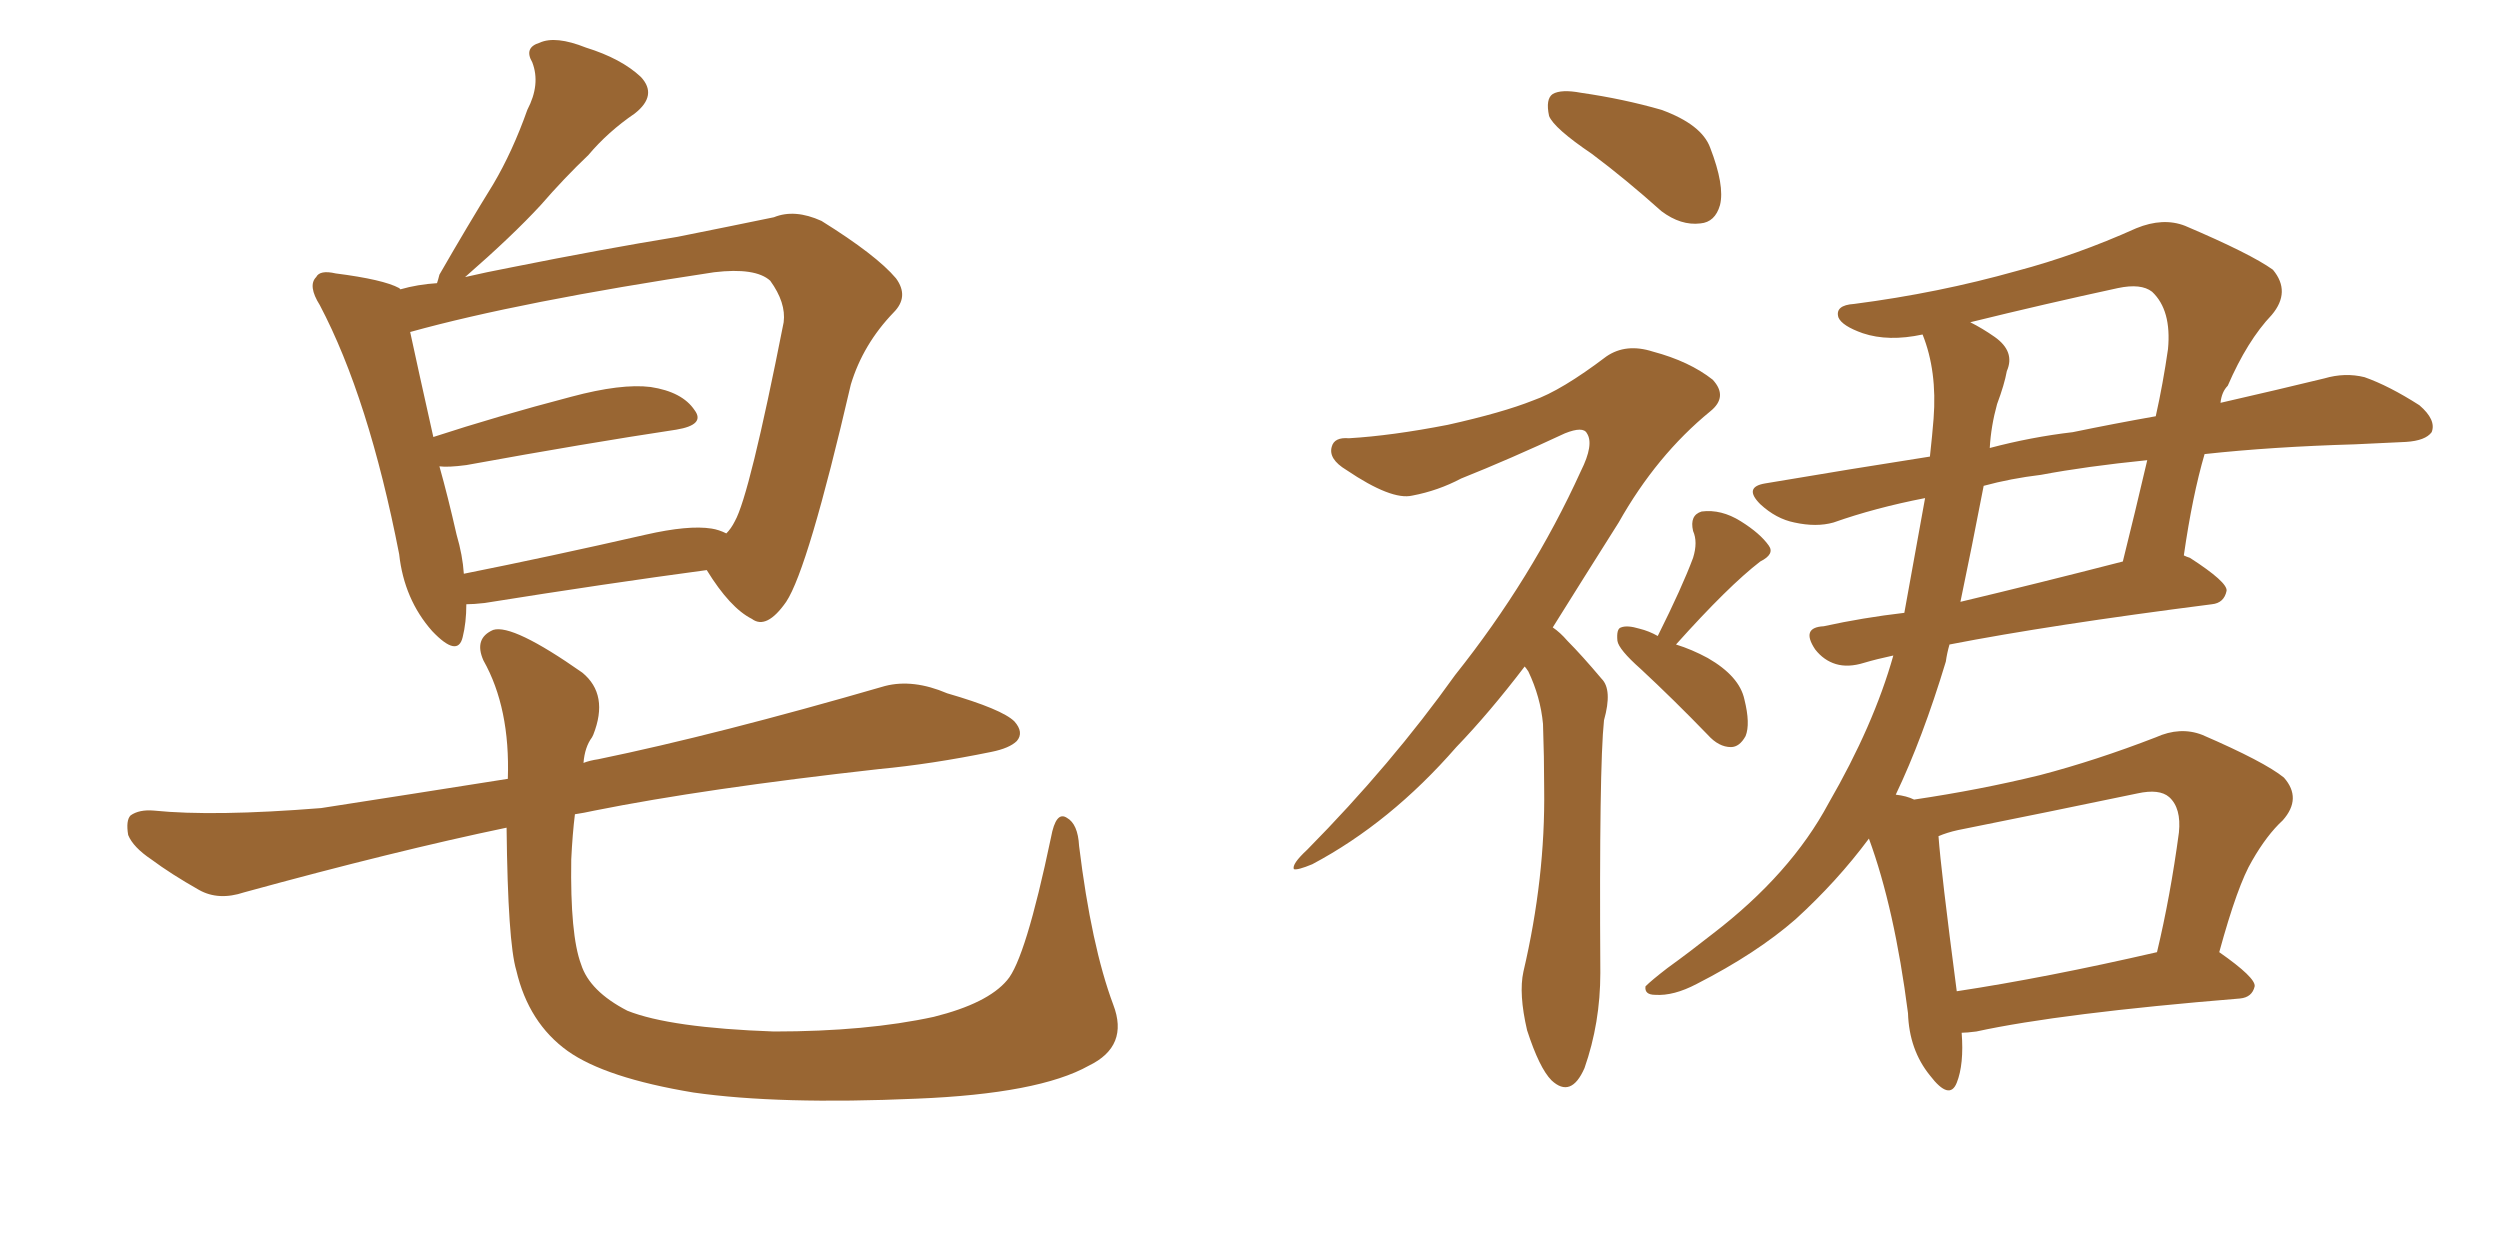 <svg xmlns="http://www.w3.org/2000/svg" xmlns:xlink="http://www.w3.org/1999/xlink" width="300" height="150"><path fill="#996633" padding="10" d="M55.96 72.51L55.96 72.51Q55.96 74.71 55.52 76.46L55.52 76.46Q54.93 78.96 51.86 75.73L51.86 75.73Q48.49 71.92 47.90 66.50L47.90 66.50Q44.24 47.75 38.38 36.62L38.38 36.62Q36.91 34.28 37.94 33.25L37.94 33.25Q38.38 32.37 40.28 32.81L40.28 32.81Q46.00 33.54 47.90 34.57L47.90 34.57Q47.90 34.57 48.05 34.72L48.05 34.72Q50.10 34.13 52.44 33.98L52.44 33.98Q52.59 33.54 52.73 32.96L52.73 32.96Q56.10 27.10 59.18 22.12L59.18 22.12Q61.52 18.16 63.28 13.18L63.28 13.18Q64.89 10.11 63.87 7.47L63.87 7.47Q62.84 5.71 64.75 5.13L64.75 5.13Q66.65 4.25 70.31 5.71L70.31 5.71Q74.56 7.03 76.90 9.23L76.90 9.23Q78.96 11.43 76.17 13.62L76.17 13.62Q72.95 15.82 70.61 18.60L70.61 18.60Q67.68 21.39 64.89 24.61L64.89 24.61Q61.52 28.27 55.81 33.25L55.81 33.25Q58.30 32.67 61.38 32.08L61.38 32.08Q72.36 29.88 81.30 28.42L81.30 28.42Q87.89 27.10 92.87 26.07L92.87 26.07Q95.36 25.05 98.58 26.51L98.58 26.51Q105.18 30.62 107.52 33.40L107.52 33.40Q109.13 35.60 107.23 37.50L107.23 37.50Q103.56 41.31 102.10 46.14L102.10 46.14L102.10 46.14Q96.97 68.26 94.34 72.22L94.34 72.22Q91.99 75.59 90.23 74.27L90.23 74.27Q87.60 72.95 84.81 68.41L84.81 68.41Q72.80 70.02 58.15 72.36L58.15 72.36Q56.84 72.51 55.96 72.51ZM85.40 63.43L85.40 63.43Q86.28 63.57 87.16 64.01L87.16 64.01Q87.74 63.43 88.18 62.55L88.18 62.55Q89.94 59.47 94.04 38.67L94.04 38.67Q94.34 36.33 92.43 33.69L92.43 33.69Q90.67 32.08 85.69 32.67L85.69 32.67Q62.40 36.18 49.22 39.84L49.22 39.84Q50.10 43.95 52.00 52.44L52.00 52.44Q59.62 49.95 68.55 47.61L68.55 47.61Q74.56 46.00 78.08 46.44L78.08 46.44Q81.88 47.02 83.35 49.22L83.35 49.22Q84.67 50.98 81.15 51.56L81.15 51.56Q70.46 53.17 55.96 55.81L55.96 55.81Q53.76 56.10 52.73 55.96L52.73 55.96Q53.76 59.62 54.79 64.16L54.79 64.16Q55.52 66.65 55.66 68.85L55.66 68.85Q65.92 66.80 77.49 64.16L77.49 64.16Q82.62 62.99 85.40 63.43ZM133.59 120.56L133.59 120.56L133.59 120.56Q135.50 125.54 130.66 127.88L130.66 127.88Q124.66 131.25 110.01 131.84L110.01 131.84Q93.46 132.57 83.20 131.10L83.20 131.10Q72.66 129.35 68.12 126.12L68.12 126.12Q63.43 122.75 61.96 116.46L61.96 116.46Q60.94 113.09 60.79 99.32L60.79 99.32Q47.46 102.10 29.30 107.08L29.30 107.08Q26.22 108.11 23.88 106.79L23.88 106.79Q20.51 104.88 18.16 103.13L18.16 103.13Q15.97 101.66 15.38 100.20L15.38 100.20Q15.09 98.44 15.67 97.85L15.67 97.85Q16.70 97.12 18.46 97.27L18.46 97.27Q25.63 98.00 38.53 96.97L38.53 96.97Q48.93 95.36 60.94 93.46L60.94 93.46Q61.23 84.96 58.01 79.25L58.01 79.25Q56.84 76.61 59.18 75.59L59.18 75.59Q61.52 74.85 69.87 80.71L69.87 80.71Q73.10 83.35 71.19 88.18L71.19 88.18L71.04 88.48Q70.17 89.65 70.02 91.55L70.02 91.55Q70.75 91.26 71.78 91.11L71.78 91.11Q85.99 88.18 106.20 82.32L106.20 82.32Q109.57 81.45 113.67 83.20L113.67 83.20Q120.26 85.11 121.73 86.57L121.73 86.57Q122.90 87.89 122.02 88.92L122.02 88.92Q121.14 89.79 118.95 90.23L118.95 90.23Q111.77 91.70 105.47 92.29L105.47 92.29Q84.52 94.63 71.34 97.27L71.34 97.27Q70.02 97.56 68.99 97.71L68.99 97.71Q68.70 100.05 68.55 103.13L68.55 103.13Q68.41 112.21 69.73 115.72L69.73 115.72Q70.75 118.95 75.29 121.29L75.29 121.29Q80.42 123.34 92.87 123.78L92.87 123.78Q104.00 123.78 112.06 122.02L112.06 122.02Q118.51 120.41 120.85 117.63L120.85 117.63Q123.05 115.14 126.12 100.49L126.12 100.49Q126.71 97.27 128.03 98.14L128.03 98.14Q129.35 98.88 129.49 101.51L129.49 101.51Q130.96 113.53 133.59 120.56ZM191.02 18.46L191.02 18.46Q186.47 15.38 185.89 13.92L185.89 13.92Q185.45 11.87 186.33 11.28L186.33 11.28Q187.35 10.69 189.70 11.13L189.70 11.13Q194.82 11.87 199.37 13.18L199.37 13.18Q204.20 14.94 205.22 17.72L205.22 17.72Q206.98 22.27 206.40 24.61L206.40 24.61Q205.81 26.66 204.05 26.81L204.05 26.81Q201.71 27.10 199.37 25.34L199.37 25.34Q195.12 21.53 191.02 18.46ZM182.96 79.98L182.96 79.98Q178.71 85.55 174.76 89.65L174.76 89.65Q166.85 98.73 157.47 103.71L157.47 103.71Q155.71 104.44 155.27 104.30L155.27 104.30Q154.98 103.71 156.88 101.95L156.88 101.95Q166.99 91.70 174.61 81.01L174.61 81.01Q183.84 69.43 189.70 56.54L189.70 56.54Q191.31 53.32 190.43 52.00L190.43 52.00Q189.99 51.12 187.79 52.00L187.79 52.00Q181.20 55.08 175.34 57.42L175.34 57.42Q172.56 58.89 169.48 59.47L169.48 59.47Q166.99 60.06 161.57 56.40L161.57 56.40Q159.38 55.08 159.81 53.61L159.81 53.61Q160.11 52.44 161.87 52.59L161.87 52.59Q166.99 52.29 173.73 50.98L173.73 50.98Q180.32 49.51 183.98 48.05L183.98 48.05Q187.35 46.88 192.77 42.77L192.77 42.77Q195.12 41.16 198.34 42.19L198.34 42.19Q202.73 43.36 205.52 45.56L205.52 45.56Q207.42 47.61 205.22 49.37L205.22 49.37Q198.78 54.64 194.24 62.70L194.24 62.70Q189.99 69.43 186.33 75.29L186.33 75.29Q187.21 75.88 188.09 76.90L188.09 76.90Q189.84 78.66 192.19 81.45L192.19 81.45Q193.51 82.76 192.48 86.43L192.48 86.43Q191.89 91.99 192.04 116.75L192.04 116.75Q192.04 122.75 190.14 128.17L190.14 128.17Q188.53 131.84 186.18 129.64L186.18 129.64Q184.72 128.17 183.25 123.63L183.25 123.63Q182.23 119.24 182.81 116.60L182.81 116.60Q185.45 105.32 185.30 94.63L185.30 94.63Q185.30 90.82 185.16 86.87L185.16 86.87Q184.86 83.64 183.40 80.57L183.40 80.57Q183.11 80.13 182.96 79.98ZM198.93 76.32L198.93 76.32Q201.86 70.46 203.17 66.94L203.17 66.94Q203.76 65.04 203.17 63.72L203.17 63.72Q202.73 61.82 204.20 61.38L204.20 61.38Q206.54 61.08 208.89 62.55L208.89 62.55Q211.23 64.01 212.26 65.48L212.26 65.48Q212.99 66.50 211.23 67.38L211.23 67.38Q207.42 70.31 201.12 77.34L201.12 77.34Q203.03 77.93 204.93 78.96L204.93 78.96Q208.74 81.15 209.33 83.94L209.33 83.94Q210.06 86.87 209.47 88.33L209.47 88.33Q208.74 89.65 207.71 89.65L207.71 89.65Q206.25 89.65 204.93 88.18L204.93 88.18Q200.83 83.94 196.88 80.27L196.88 80.27Q194.24 77.93 194.09 76.90L194.09 76.90Q193.95 75.44 194.53 75.29L194.53 75.29Q195.26 75 196.73 75.44L196.73 75.44Q197.90 75.73 198.93 76.32ZM235.40 123.93L235.40 123.93Q235.69 127.73 234.81 129.93L234.81 129.93Q233.94 132.13 231.59 129.05L231.59 129.05Q229.10 125.98 228.96 121.58L228.96 121.58Q227.34 108.98 224.27 100.63L224.27 100.63Q220.46 105.76 215.48 110.30L215.48 110.30Q210.79 114.40 203.61 118.07L203.61 118.07Q200.83 119.53 198.63 119.38L198.63 119.38Q197.31 119.38 197.46 118.36L197.46 118.36Q198.19 117.63 200.10 116.16L200.10 116.16Q202.73 114.26 205.52 112.06L205.52 112.06Q214.89 104.88 219.43 96.39L219.43 96.39Q224.85 87.01 227.20 78.66L227.20 78.66Q225.15 79.10 223.68 79.54L223.68 79.54Q221.78 80.13 220.31 79.69L220.31 79.69Q218.85 79.25 217.82 77.93L217.82 77.93Q216.06 75.29 218.85 75.15L218.85 75.15Q223.54 74.12 228.52 73.54L228.52 73.54Q229.98 65.48 231.01 59.77L231.01 59.77Q225 60.94 220.02 62.70L220.02 62.70Q217.97 63.28 215.33 62.70L215.33 62.70Q213.13 62.26 211.23 60.50L211.23 60.50Q209.18 58.45 211.82 58.01L211.82 58.01Q222.22 56.25 231.59 54.79L231.59 54.79Q231.88 52.15 232.03 50.24L232.03 50.24Q232.47 44.53 230.71 40.14L230.71 40.14Q226.61 41.02 223.54 39.99L223.54 39.99Q221.04 39.11 220.61 38.09L220.61 38.09Q220.17 36.62 222.51 36.47L222.51 36.47Q232.62 35.16 241.99 32.52L241.99 32.52Q249.17 30.62 256.35 27.39L256.35 27.39Q259.57 26.07 262.21 27.10L262.21 27.10Q270.12 30.47 272.75 32.37L272.75 32.37Q274.95 35.01 272.61 37.79L272.61 37.79Q269.68 40.87 267.33 46.29L267.33 46.29Q266.60 47.02 266.46 48.34L266.46 48.34Q273.49 46.73 278.91 45.41L278.91 45.41Q281.40 44.68 283.74 45.26L283.74 45.26Q286.67 46.29 290.33 48.63L290.33 48.63Q292.38 50.39 291.80 51.86L291.80 51.86Q291.06 52.88 288.72 53.03L288.72 53.03Q285.79 53.17 282.57 53.32L282.57 53.32Q272.61 53.61 264.55 54.49L264.55 54.49Q263.09 59.47 262.06 66.65L262.06 66.65Q262.35 66.80 262.79 66.94L262.79 66.94Q267.33 69.87 267.19 70.90L267.19 70.90Q266.89 72.36 265.43 72.51L265.43 72.51Q245.95 75 233.94 77.34L233.94 77.34Q233.64 78.37 233.50 79.39L233.50 79.39Q230.71 88.62 227.49 95.36L227.49 95.36Q228.81 95.51 229.69 95.95L229.69 95.95Q237.60 94.78 244.78 93.02L244.78 93.02Q251.51 91.26 258.69 88.48L258.69 88.48Q261.62 87.16 264.26 88.18L264.26 88.18Q271.73 91.41 274.07 93.31L274.07 93.31Q276.27 95.80 273.93 98.44L273.93 98.44Q272.02 100.20 270.26 103.27L270.26 103.27Q268.51 106.20 266.31 114.26L266.31 114.26Q270.70 117.33 270.56 118.36L270.56 118.36Q270.26 119.68 268.80 119.82L268.80 119.82Q247.27 121.58 237.16 123.78L237.16 123.78Q235.99 123.93 235.40 123.93ZM234.81 118.95L234.81 118.95Q245.51 117.33 258.84 114.26L258.84 114.26Q260.45 107.52 261.47 99.90L261.47 99.90Q261.77 96.97 260.30 95.65L260.30 95.65Q259.13 94.63 256.49 95.21L256.49 95.21Q245.95 97.41 234.96 99.61L234.96 99.61Q233.64 99.90 232.62 100.34L232.62 100.34Q232.91 104.44 234.81 118.95ZM238.04 58.30L238.04 58.30Q236.57 65.92 235.25 72.22L235.25 72.22Q244.48 70.02 254.74 67.38L254.74 67.38Q256.20 61.52 257.67 55.22L257.67 55.22Q250.34 55.96 244.92 56.98L244.92 56.98Q241.26 57.42 238.04 58.30ZM239.65 48.49L239.65 48.49L239.65 48.49Q238.92 51.12 238.77 53.76L238.77 53.76Q243.75 52.44 248.73 51.86L248.73 51.86Q253.71 50.83 258.69 49.95L258.69 49.95Q259.57 46.00 260.16 41.89L260.16 41.89Q260.60 37.21 258.25 35.01L258.25 35.01Q256.93 33.98 254.15 34.57L254.15 34.57Q245.36 36.47 236.43 38.67L236.43 38.67Q237.89 39.40 239.36 40.43L239.36 40.43Q241.85 42.19 240.82 44.53L240.82 44.53Q240.53 46.14 239.65 48.49Z"/></svg>